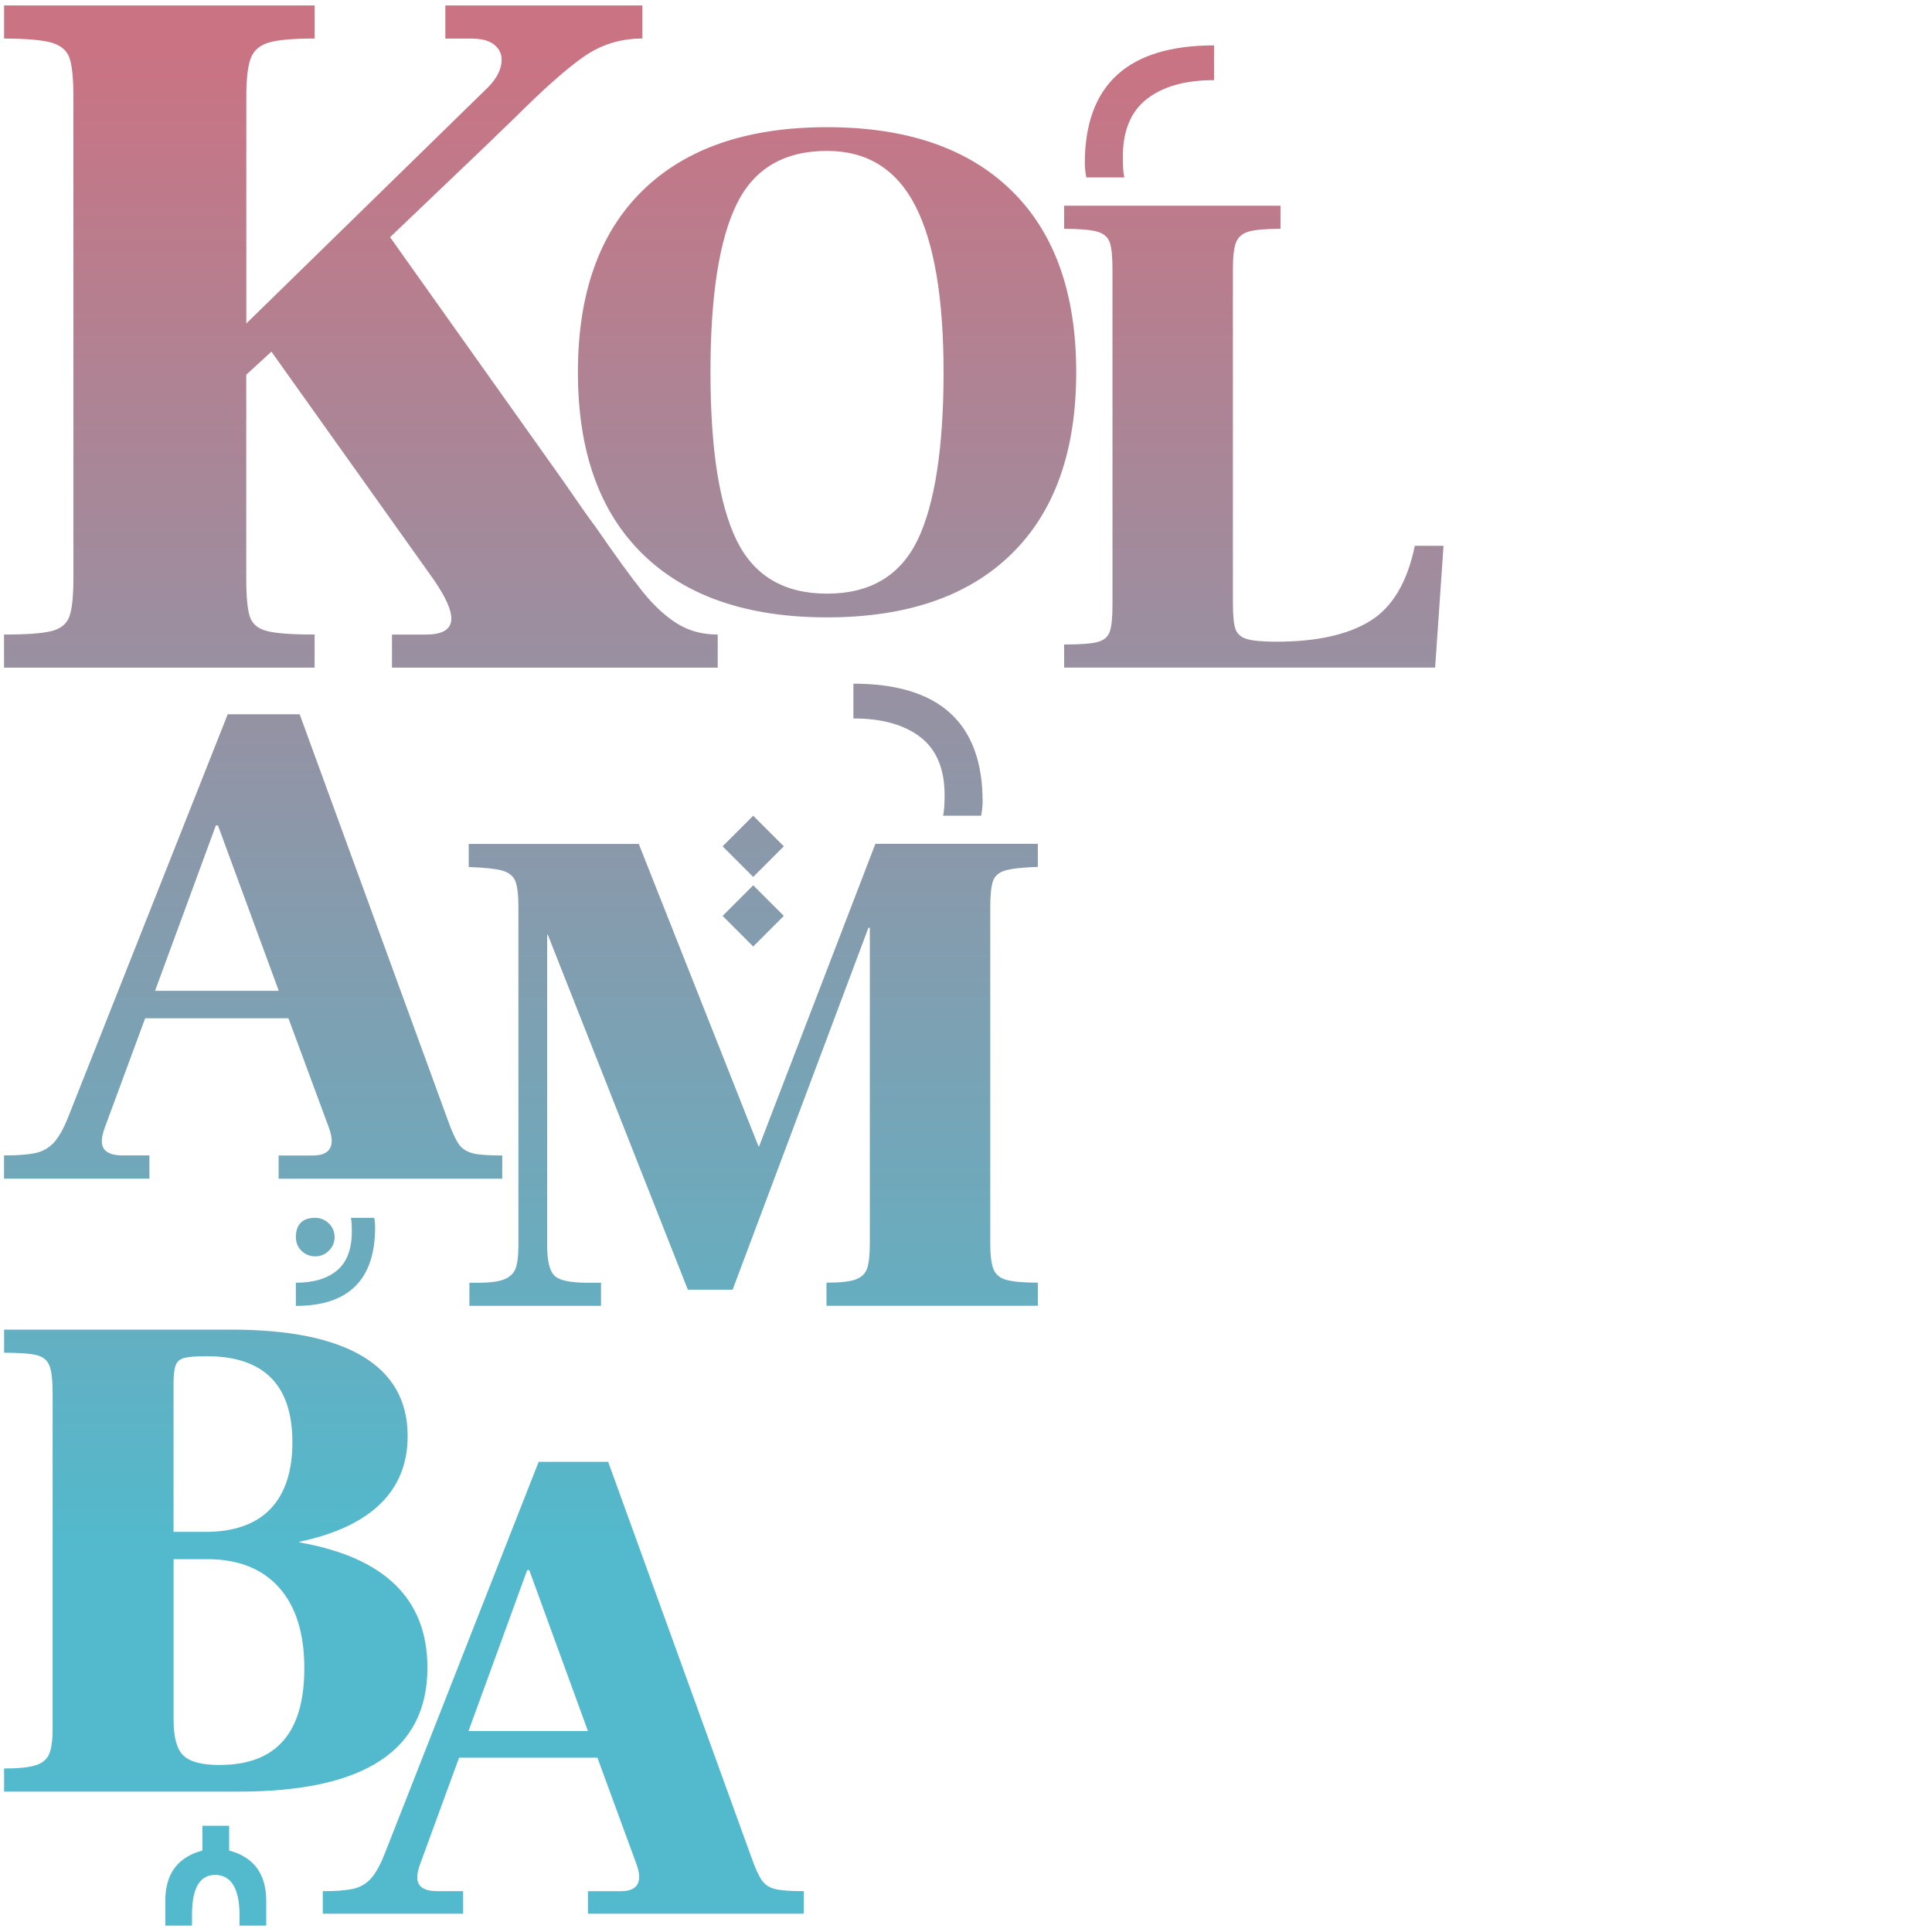 <?xml version="1.0" encoding="UTF-8"?>
<svg xmlns="http://www.w3.org/2000/svg" xmlns:xlink="http://www.w3.org/1999/xlink" id="Layer_1" viewBox="0 0 283.46 283.46">
  <defs>
    <style>.cls-1{fill:none;}.cls-2{fill:url(#linear-gradient);}.cls-3{clip-path:url(#clippath);}</style>
    <clipPath id="clippath">
      <path class="cls-1" d="M29.69,267.87v3.64c-3.63.97-5.44,3.43-5.44,7.4v3.84h3.92v-1.84c0-3.89,1.14-5.83,3.41-5.83s3.56,1.95,3.56,5.83v1.84h3.92v-3.84c0-3.97-1.81-6.43-5.44-7.4v-3.64h-3.92ZM113.78,277.17c-.86-.2-1.52-.62-1.98-1.26-.46-.64-.99-1.79-1.58-3.47l-20.99-57.96h-10.2l-22.57,57.46c-.66,1.67-1.34,2.9-2.03,3.67-.69.77-1.55,1.27-2.57,1.51-1.02.23-2.52.35-4.5.35v3.31h20.59v-3.31h-3.76c-1.98,0-2.97-.67-2.97-2.01,0-.54.13-1.17.4-1.91l5.74-15.67h20.29l5.64,15.37c.33.87.49,1.57.49,2.11,0,1.41-.89,2.11-2.67,2.11h-4.85v3.31h31.68v-3.31c-1.91,0-3.3-.1-4.16-.3ZM68.74,253.97l8.61-23.61h.3l8.61,23.61h-17.52ZM43.93,226.3v-.1c5.23-1.1,9.18-2.94,11.86-5.55,2.68-2.6,4.02-5.92,4.02-9.96,0-5.13-2.18-9.02-6.55-11.66-4.37-2.63-10.82-3.95-19.34-3.95H.6v3.39c2.27,0,3.87.12,4.8.36.93.24,1.55.75,1.86,1.54.31.79.46,2.14.46,4.06v49.29c0,1.64-.17,2.86-.52,3.65-.34.79-1.02,1.34-2.01,1.64-1,.31-2.53.46-4.59.46v3.39h34.46c18.43,0,27.65-6.06,27.65-18.18,0-10.06-6.26-16.19-18.78-18.38ZM25.46,203.09c0-1.3.1-2.22.31-2.77.21-.55.62-.91,1.24-1.08.62-.17,1.72-.26,3.3-.26,8.39,0,12.59,4.21,12.59,12.63s-4.23,13.14-12.69,13.14h-4.75v-21.67ZM32.27,258.96c-2.62,0-4.4-.46-5.36-1.39-.96-.92-1.44-2.65-1.44-5.19v-23.62h4.95c4.54,0,8.05,1.39,10.52,4.16,2.48,2.77,3.71,6.73,3.71,11.86,0,9.45-4.13,14.17-12.38,14.17ZM44.11,179.42c-.47.49-.7,1.18-.7,2.09,0,.79.27,1.46.82,2,.55.54,1.22.82,2.02.82s1.44-.28,2-.83c.56-.56.84-1.22.84-1.99s-.28-1.46-.84-2.01c-.56-.54-1.23-.82-2-.82-.96,0-1.67.24-2.14.73M51.48,178.68c.09.36.14,1.03.14,2.01,0,2.58-.72,4.48-2.15,5.69-1.44,1.21-3.46,1.82-6.06,1.82v3.4c7.75,0,11.63-3.85,11.63-11.56,0-.18-.01-.39-.03-.61-.02-.23-.06-.48-.1-.75h-3.42ZM106.02,134.38l4.49,4.49,4.49-4.49-4.49-4.49-4.49,4.49ZM128.43,123.82l-17.05,44.36h-.1l-17.56-44.36h-24.95v3.39c2.26.07,3.88.24,4.88.51.99.27,1.64.79,1.95,1.54.31.75.46,2.02.46,3.8v49.7c0,1.51-.14,2.62-.41,3.34-.27.72-.82,1.25-1.64,1.59-.82.34-2.09.51-3.8.51h-1.34v3.39h19.31v-3.39h-2.05c-2.46,0-4.06-.34-4.77-1.03-.72-.68-1.08-2.16-1.08-4.42v-45.59h.1l20.54,52.06h6.57l19.92-53.09h.21v46.31c0,1.71-.14,2.94-.41,3.7-.27.75-.84,1.28-1.69,1.59-.86.31-2.28.46-4.26.46v3.39h31.01v-3.39c-2.12,0-3.66-.14-4.62-.41-.96-.27-1.59-.8-1.9-1.59-.31-.79-.46-2.04-.46-3.75v-49.4c0-1.78.14-3.04.41-3.8.27-.75.89-1.27,1.85-1.54.96-.27,2.53-.44,4.72-.51v-3.39h-23.82ZM106.02,124.17l4.49,4.49,4.49-4.49-4.49-4.49-4.49,4.49ZM69.4,169.21c-.89-.21-1.57-.64-2.05-1.29-.48-.65-1.02-1.84-1.64-3.56l-21.74-59.56h-10.56l-23.38,59.04c-.68,1.72-1.39,2.98-2.1,3.77-.72.79-1.61,1.31-2.67,1.55-1.06.24-2.62.36-4.67.36v3.41h21.33v-3.41h-3.9c-2.05,0-3.08-.69-3.08-2.06,0-.55.14-1.2.41-1.96l5.95-16.1h21.02l5.84,15.79c.34.9.51,1.62.51,2.17,0,1.44-.92,2.17-2.77,2.17h-5.02v3.41h32.81v-3.41c-1.98,0-3.42-.1-4.31-.31ZM22.75,145.37l8.92-24.26h.31l8.92,24.26h-18.15ZM125.21,105.41c4.2,0,7.48.92,9.84,2.75,2.36,1.83,3.54,4.67,3.54,8.51,0,1.39-.08,2.4-.22,3.01h5.58c.15-.82.22-1.5.22-2.04,0-11.55-6.32-17.33-18.96-17.33v5.1ZM156.13,30.18v3.39c2.26,0,3.87.14,4.83.41.96.27,1.57.79,1.85,1.54.27.75.41,2.09.41,4v49.29c0,1.85-.14,3.15-.41,3.9-.27.75-.87,1.25-1.8,1.49-.92.24-2.55.36-4.88.36v3.39h54.43l1.23-17.87h-4.21c-1.1,5.34-3.29,9.02-6.57,11.04-3.29,2.02-7.87,3.03-13.76,3.03-2.05,0-3.51-.14-4.36-.41-.86-.27-1.4-.77-1.64-1.49-.24-.72-.36-2-.36-3.85v-48.88c0-1.85.15-3.17.46-3.95.31-.79.92-1.32,1.85-1.59.92-.27,2.48-.41,4.67-.41v-3.39h-31.73ZM148.38,27.94c-6.34-6.19-15.36-9.28-27.04-9.28s-20.7,3.09-27.04,9.28c-6.34,6.19-9.51,15.08-9.51,26.68s3.17,20.49,9.51,26.68c6.34,6.19,15.36,9.28,27.04,9.28s20.7-3.09,27.04-9.28c6.34-6.19,9.52-15.08,9.52-26.68s-3.17-20.49-9.52-26.68ZM134.62,79.24c-2.55,5.24-6.97,7.86-13.28,7.86s-10.73-2.62-13.28-7.86c-2.55-5.24-3.82-13.45-3.82-24.62s1.27-19.39,3.82-24.62c2.54-5.24,6.97-7.86,13.28-7.86,5.88,0,10.2,2.69,12.96,8.07,2.76,5.38,4.14,13.52,4.14,24.41s-1.27,19.39-3.82,24.62ZM159.16,23.99c0,.54.07,1.22.22,2.04h5.58c-.15-.61-.22-1.61-.22-3.01,0-3.84,1.18-6.68,3.54-8.51s5.64-2.75,9.84-2.75v-5.1c-12.64,0-18.96,5.78-18.96,17.33M65.34.8v4.86h3.83c1.47,0,2.58.29,3.32.88.74.59,1.11,1.33,1.11,2.21,0,1.38-.69,2.75-2.06,4.12l-35.4,34.59V14.19c0-2.65.22-4.54.66-5.67.44-1.13,1.33-1.89,2.65-2.28,1.33-.39,3.56-.59,6.71-.59V.8H.6v4.86c3.24,0,5.55.2,6.93.59,1.38.39,2.26,1.13,2.65,2.21.39,1.08.59,2.99.59,5.74v70.66c0,2.65-.2,4.52-.59,5.59-.39,1.08-1.25,1.79-2.58,2.13-1.33.35-3.66.52-7.01.52v4.86h45.57v-4.86c-3.34,0-5.68-.17-7-.52-1.33-.34-2.16-1.05-2.51-2.13-.35-1.08-.52-2.94-.52-5.59v-29.88l3.69-3.39,23.89,33.56c1.67,2.45,2.51,4.32,2.51,5.59,0,1.57-1.23,2.36-3.69,2.36h-5.02v4.86h47.79v-4.86c-2.26,0-4.25-.54-5.97-1.62-1.72-1.08-3.39-2.62-5.02-4.64-1.62-2.01-3.96-5.23-7-9.64-.69-.88-2.21-3.04-4.57-6.48l-25.51-35.92,13.72-13.1,4.72-4.56c4.23-4.22,7.6-7.19,10.1-8.91,2.51-1.72,5.33-2.58,8.48-2.58V.8h-28.91Z"></path>
    </clipPath>
    <linearGradient id="linear-gradient" x1="626.2" y1="633.15" x2="626.76" y2="633.15" gradientTransform="translate(-317315.13 -313972.23) rotate(90) scale(501.4 -501.4)" gradientUnits="userSpaceOnUse">
      <stop offset="0" stop-color="#ca7383"></stop>
      <stop offset=".79" stop-color="#53b9cc"></stop>
      <stop offset=".82" stop-color="#53b9cc"></stop>
      <stop offset="1" stop-color="#53b9cc"></stop>
    </linearGradient>
  </defs>
  <g class="cls-3">
    <rect class="cls-2" x="-.95" y=".03" width="284.95" height="282.49"></rect>
  </g>
</svg>
